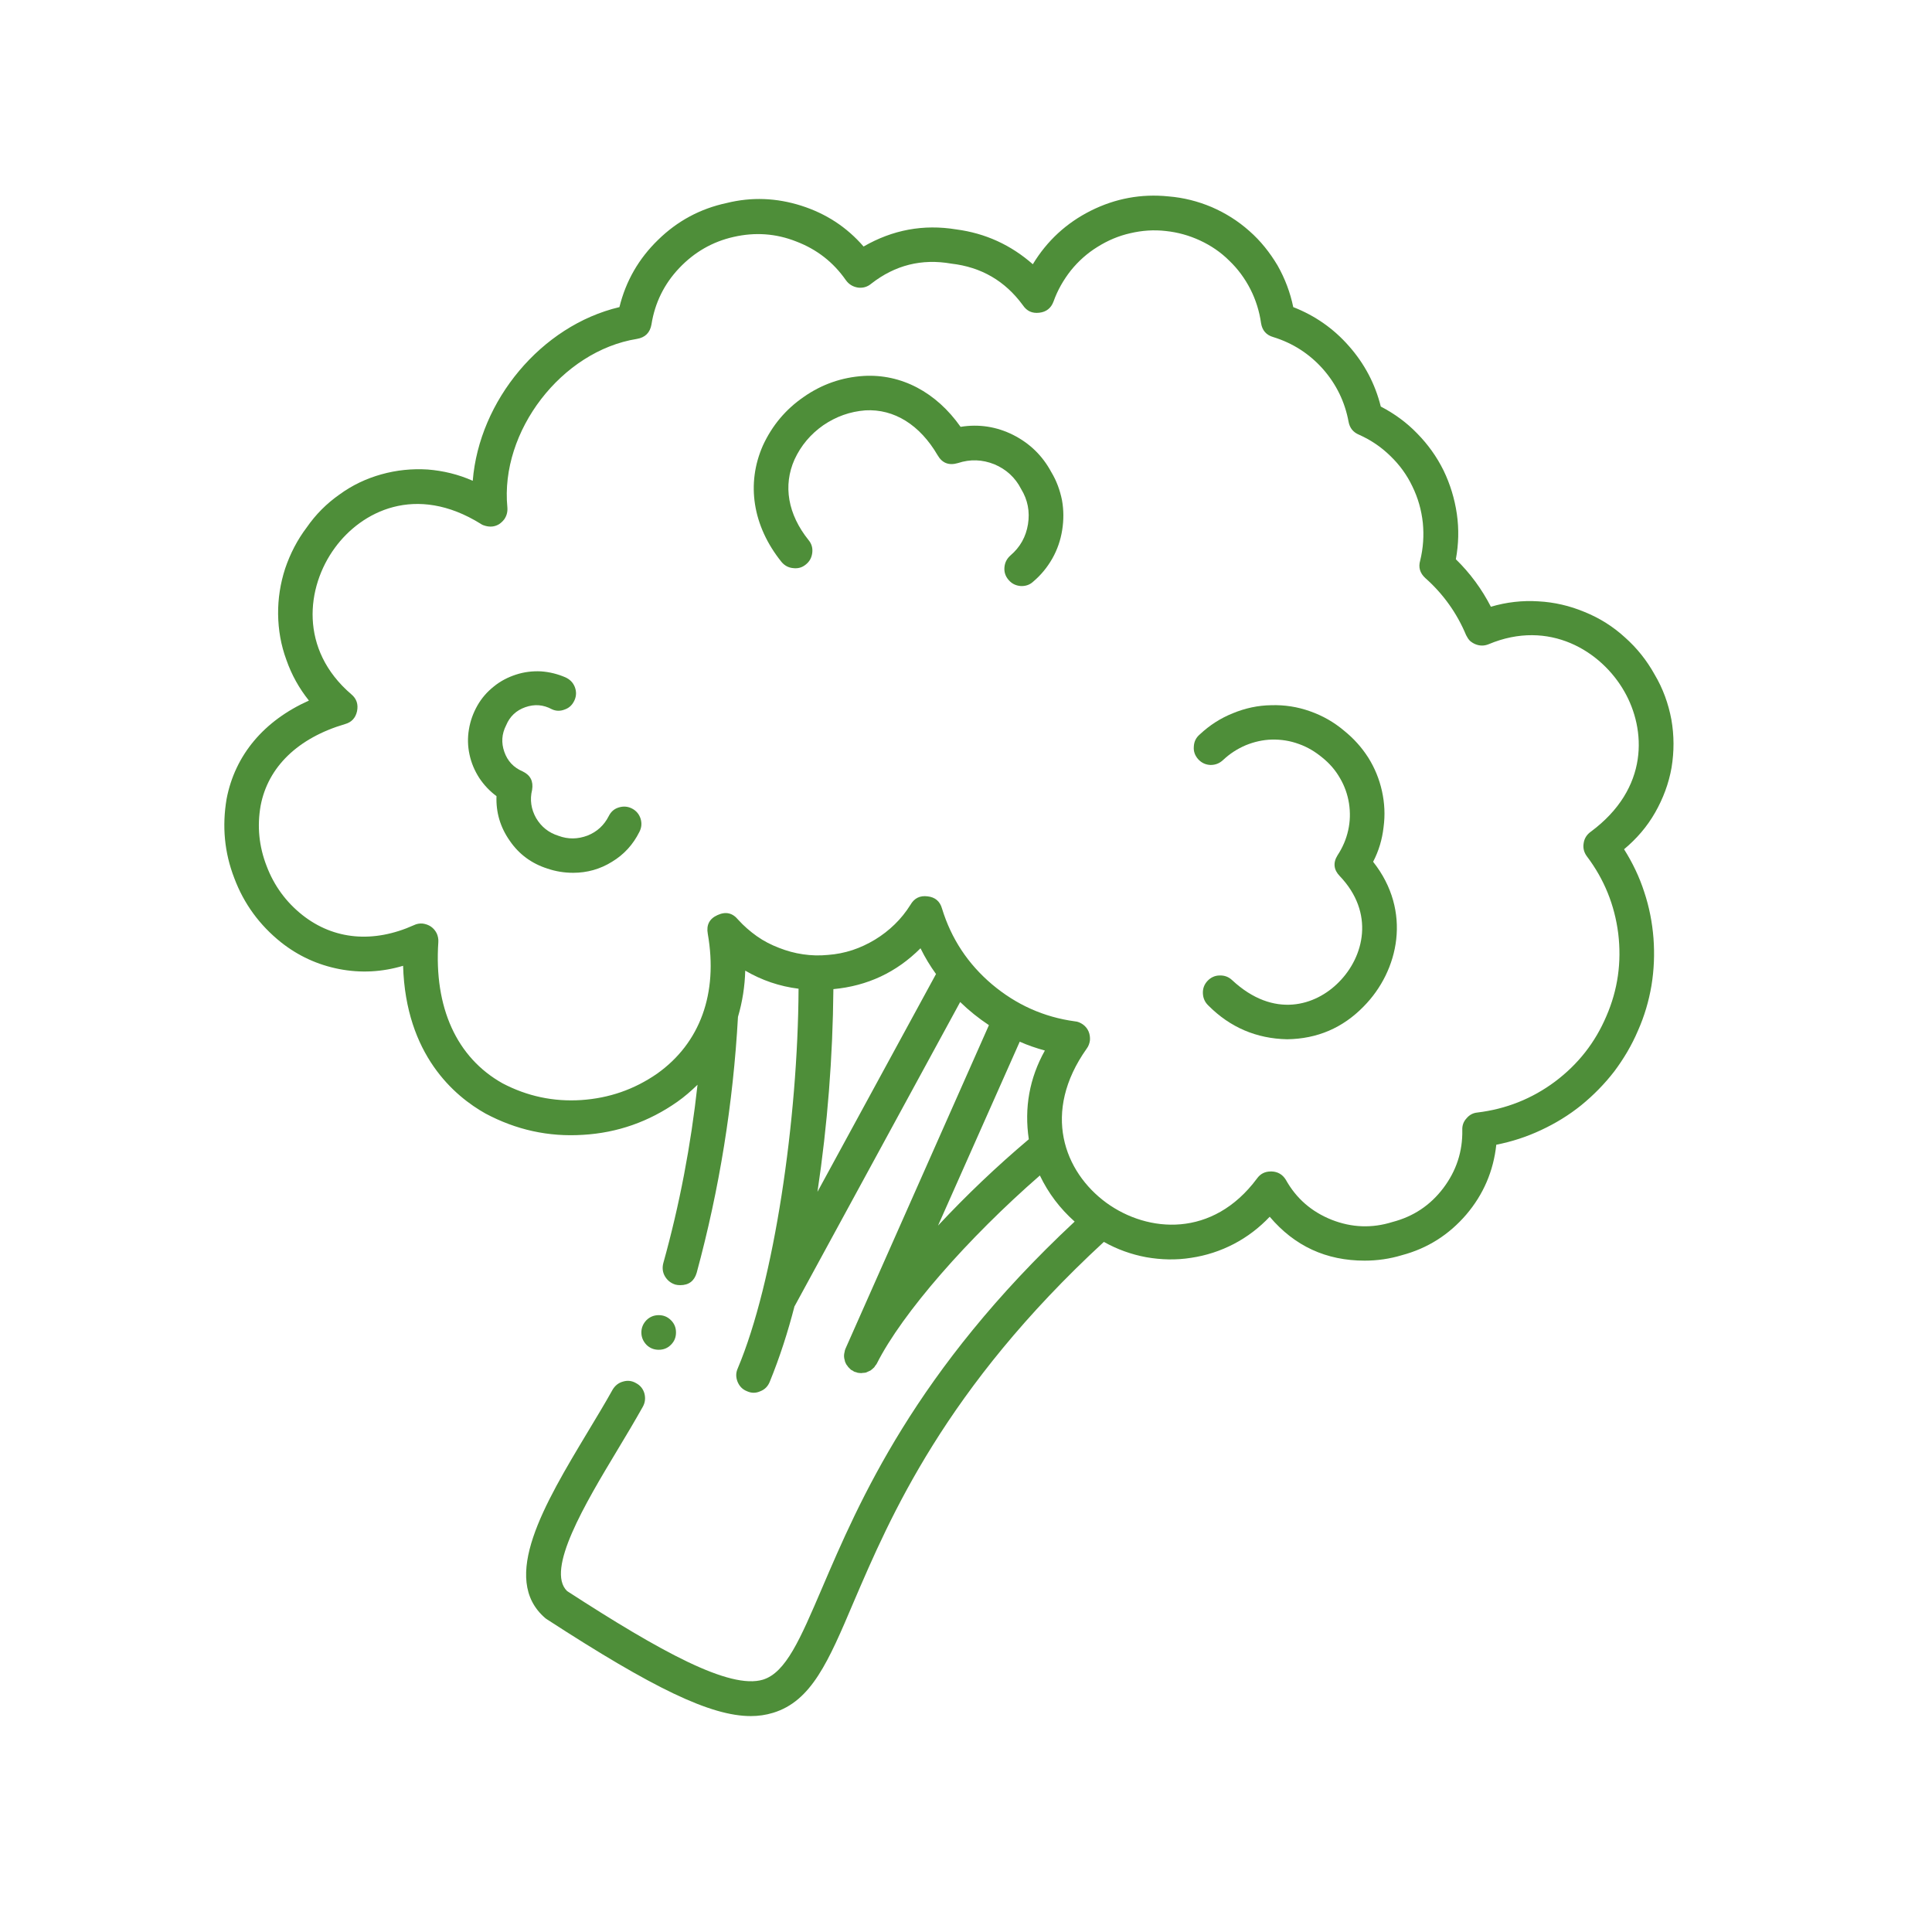<svg xmlns="http://www.w3.org/2000/svg" xmlns:xlink="http://www.w3.org/1999/xlink" width="50" zoomAndPan="magnify" viewBox="0 0 37.5 37.5" height="50" preserveAspectRatio="xMidYMid meet" version="1.0"><defs><clipPath id="2ffe6d84b4"><path d="M 4.211 3.699 L 33 3.699 L 33 33.305 L 4.211 33.305 Z M 4.211 3.699 " clip-rule="nonzero"/></clipPath></defs><g clip-path="url(#2ffe6d84b4)"><path fill="#4e8e39" d="M 32.117 13.094 C 31.965 12.82 31.773 12.578 31.539 12.371 C 31.309 12.16 31.047 11.996 30.758 11.879 C 30.469 11.758 30.168 11.688 29.859 11.672 C 29.547 11.652 29.238 11.688 28.938 11.777 C 28.762 11.434 28.535 11.125 28.258 10.855 C 28.312 10.562 28.32 10.27 28.277 9.973 C 28.234 9.68 28.148 9.398 28.02 9.133 C 27.887 8.863 27.715 8.625 27.508 8.414 C 27.301 8.199 27.062 8.027 26.801 7.891 C 26.691 7.449 26.484 7.059 26.184 6.719 C 25.887 6.379 25.523 6.125 25.102 5.961 C 25.043 5.676 24.941 5.406 24.797 5.152 C 24.648 4.902 24.469 4.676 24.25 4.484 C 24.031 4.289 23.789 4.137 23.52 4.02 C 23.25 3.906 22.973 3.836 22.68 3.812 C 22.152 3.758 21.648 3.852 21.172 4.09 C 20.699 4.328 20.324 4.672 20.047 5.129 C 19.621 4.754 19.125 4.527 18.562 4.453 C 17.922 4.348 17.324 4.461 16.762 4.785 C 16.434 4.406 16.031 4.145 15.551 3.992 C 15.07 3.84 14.59 3.82 14.102 3.941 C 13.59 4.051 13.148 4.289 12.773 4.656 C 12.398 5.02 12.148 5.453 12.023 5.961 C 10.504 6.32 9.301 7.777 9.176 9.332 C 8.895 9.207 8.602 9.137 8.301 9.113 C 7.996 9.094 7.695 9.125 7.402 9.207 C 7.109 9.289 6.836 9.418 6.59 9.598 C 6.34 9.773 6.129 9.984 5.953 10.238 C 5.77 10.48 5.633 10.746 5.535 11.035 C 5.441 11.324 5.395 11.621 5.398 11.922 C 5.402 12.227 5.453 12.523 5.559 12.809 C 5.66 13.098 5.805 13.359 5.996 13.598 C 5.125 13.988 4.562 14.652 4.398 15.508 C 4.309 16.035 4.355 16.547 4.547 17.043 C 4.734 17.543 5.039 17.957 5.453 18.289 C 5.789 18.555 6.164 18.727 6.582 18.809 C 7.004 18.891 7.418 18.867 7.824 18.746 C 7.875 20.477 8.824 21.277 9.422 21.613 C 10.016 21.93 10.645 22.07 11.316 22.027 C 11.984 21.988 12.594 21.773 13.145 21.387 C 13.285 21.289 13.414 21.176 13.539 21.055 C 13.41 22.227 13.191 23.383 12.875 24.516 C 12.852 24.605 12.859 24.691 12.906 24.773 C 12.953 24.852 13.02 24.906 13.109 24.934 C 13.137 24.941 13.168 24.945 13.203 24.945 C 13.371 24.945 13.477 24.863 13.523 24.703 C 13.965 23.074 14.23 21.422 14.324 19.738 C 14.41 19.445 14.457 19.145 14.465 18.84 C 14.785 19.027 15.129 19.145 15.5 19.191 C 15.488 21.727 15.027 24.883 14.32 26.559 C 14.281 26.645 14.281 26.73 14.316 26.82 C 14.352 26.906 14.41 26.969 14.5 27.004 C 14.586 27.043 14.672 27.043 14.758 27.004 C 14.848 26.969 14.906 26.906 14.941 26.82 C 15.137 26.34 15.293 25.852 15.422 25.352 C 15.422 25.352 15.422 25.352 15.426 25.348 L 18.637 19.449 C 18.809 19.617 18.996 19.766 19.195 19.898 L 16.41 26.18 C 16.406 26.188 16.406 26.195 16.402 26.203 C 16.398 26.211 16.395 26.227 16.395 26.234 C 16.391 26.246 16.391 26.258 16.387 26.27 C 16.387 26.281 16.383 26.289 16.383 26.301 C 16.383 26.312 16.383 26.324 16.383 26.336 C 16.383 26.344 16.387 26.355 16.387 26.367 C 16.391 26.379 16.391 26.387 16.395 26.398 C 16.398 26.406 16.398 26.418 16.402 26.43 C 16.406 26.441 16.41 26.449 16.414 26.457 C 16.418 26.469 16.426 26.477 16.43 26.488 C 16.438 26.496 16.441 26.504 16.449 26.512 C 16.453 26.52 16.461 26.531 16.469 26.539 C 16.477 26.547 16.484 26.555 16.492 26.562 C 16.5 26.57 16.508 26.578 16.516 26.586 C 16.523 26.59 16.535 26.598 16.547 26.602 C 16.555 26.605 16.559 26.613 16.566 26.617 C 16.57 26.617 16.57 26.617 16.574 26.617 C 16.574 26.621 16.578 26.621 16.582 26.625 C 16.594 26.629 16.609 26.633 16.625 26.637 C 16.633 26.641 16.637 26.641 16.645 26.645 C 16.668 26.648 16.695 26.652 16.719 26.652 C 16.727 26.652 16.734 26.648 16.746 26.648 C 16.766 26.648 16.789 26.645 16.809 26.641 C 16.82 26.637 16.832 26.629 16.844 26.625 C 16.863 26.617 16.879 26.609 16.895 26.602 C 16.906 26.594 16.918 26.586 16.926 26.578 C 16.941 26.566 16.953 26.555 16.969 26.539 C 16.977 26.527 16.984 26.516 16.992 26.504 C 17.004 26.492 17.012 26.48 17.02 26.465 C 17.512 25.488 18.789 24.031 20.184 22.816 C 20.348 23.16 20.574 23.457 20.859 23.711 C 17.758 26.605 16.676 29.145 15.953 30.832 C 15.531 31.816 15.254 32.465 14.809 32.602 C 14.164 32.797 12.824 32.059 11.008 30.883 C 10.586 30.477 11.359 29.184 11.984 28.145 C 12.152 27.867 12.324 27.578 12.477 27.305 C 12.523 27.223 12.531 27.137 12.508 27.047 C 12.484 26.961 12.43 26.891 12.348 26.848 C 12.27 26.801 12.184 26.789 12.094 26.816 C 12.004 26.84 11.938 26.895 11.891 26.973 C 11.742 27.242 11.57 27.523 11.406 27.797 C 10.566 29.195 9.699 30.645 10.582 31.406 C 10.594 31.414 10.605 31.426 10.621 31.434 C 12.68 32.77 13.793 33.309 14.574 33.309 C 14.719 33.309 14.863 33.289 15.004 33.246 C 15.75 33.02 16.078 32.254 16.57 31.094 C 17.277 29.445 18.344 26.949 21.426 24.105 C 21.684 24.25 21.957 24.348 22.246 24.402 C 22.535 24.453 22.828 24.461 23.121 24.414 C 23.41 24.371 23.688 24.281 23.949 24.145 C 24.211 24.008 24.441 23.832 24.645 23.617 C 25.129 24.188 25.742 24.469 26.488 24.469 C 26.734 24.469 26.977 24.434 27.211 24.363 C 27.711 24.23 28.125 23.965 28.461 23.574 C 28.793 23.184 28.988 22.73 29.043 22.219 C 29.344 22.16 29.633 22.066 29.914 21.934 C 30.191 21.805 30.453 21.645 30.691 21.453 C 30.93 21.258 31.145 21.039 31.332 20.797 C 31.516 20.551 31.672 20.289 31.793 20.004 C 31.918 19.723 32.004 19.43 32.055 19.129 C 32.105 18.824 32.117 18.52 32.094 18.211 C 32.07 17.906 32.012 17.605 31.914 17.312 C 31.82 17.02 31.688 16.746 31.523 16.484 C 31.766 16.281 31.969 16.047 32.125 15.773 C 32.281 15.5 32.391 15.207 32.445 14.898 C 32.496 14.586 32.496 14.277 32.441 13.965 C 32.383 13.656 32.277 13.363 32.117 13.094 Z M 28.383 21.934 C 28.391 22.352 28.266 22.727 28.016 23.059 C 27.762 23.395 27.434 23.613 27.027 23.719 C 26.629 23.844 26.234 23.828 25.848 23.676 C 25.457 23.52 25.16 23.262 24.957 22.898 C 24.895 22.797 24.801 22.742 24.684 22.738 L 24.668 22.738 C 24.555 22.738 24.465 22.781 24.398 22.875 C 23.539 24.031 22.281 23.93 21.477 23.348 C 20.652 22.746 20.215 21.59 21.094 20.352 C 21.129 20.305 21.148 20.25 21.156 20.191 C 21.16 20.133 21.152 20.074 21.129 20.02 C 21.105 19.965 21.07 19.922 21.023 19.887 C 20.973 19.852 20.922 19.828 20.863 19.824 C 20.258 19.742 19.723 19.5 19.254 19.105 C 18.789 18.711 18.465 18.223 18.285 17.637 C 18.246 17.496 18.152 17.414 18.004 17.398 C 17.855 17.379 17.746 17.434 17.672 17.562 C 17.586 17.699 17.484 17.828 17.367 17.941 C 17.25 18.055 17.125 18.152 16.984 18.238 C 16.848 18.32 16.699 18.391 16.547 18.441 C 16.391 18.492 16.234 18.523 16.07 18.535 C 15.91 18.551 15.746 18.547 15.586 18.523 C 15.426 18.5 15.27 18.457 15.121 18.398 C 14.969 18.34 14.824 18.266 14.691 18.172 C 14.559 18.078 14.438 17.973 14.328 17.852 C 14.219 17.719 14.086 17.688 13.926 17.762 C 13.77 17.832 13.707 17.953 13.738 18.125 C 13.941 19.281 13.59 20.246 12.754 20.84 C 12.309 21.148 11.82 21.316 11.281 21.352 C 10.742 21.387 10.23 21.277 9.754 21.027 C 8.863 20.527 8.422 19.555 8.508 18.285 C 8.512 18.227 8.5 18.168 8.477 18.117 C 8.449 18.062 8.414 18.02 8.363 17.984 C 8.316 17.953 8.262 17.934 8.203 17.926 C 8.145 17.922 8.09 17.93 8.035 17.957 C 7.246 18.312 6.48 18.242 5.871 17.762 C 5.551 17.508 5.32 17.191 5.176 16.812 C 5.027 16.43 4.988 16.039 5.059 15.637 C 5.203 14.883 5.785 14.324 6.695 14.055 C 6.824 14.02 6.902 13.934 6.93 13.805 C 6.957 13.672 6.922 13.562 6.82 13.477 C 5.805 12.609 5.941 11.395 6.5 10.633 C 7.016 9.926 8.07 9.383 9.332 10.168 C 9.359 10.188 9.391 10.199 9.422 10.207 C 9.52 10.234 9.609 10.223 9.691 10.172 C 9.73 10.145 9.762 10.113 9.789 10.078 C 9.836 10.008 9.855 9.934 9.848 9.848 C 9.703 8.371 10.902 6.812 12.363 6.578 C 12.523 6.551 12.617 6.457 12.645 6.297 C 12.711 5.879 12.891 5.512 13.184 5.203 C 13.477 4.895 13.828 4.691 14.242 4.598 C 14.656 4.504 15.062 4.531 15.457 4.688 C 15.855 4.84 16.176 5.09 16.418 5.438 C 16.477 5.52 16.555 5.566 16.652 5.582 C 16.75 5.594 16.836 5.57 16.914 5.504 C 17.375 5.145 17.891 5.016 18.465 5.117 C 19.047 5.184 19.508 5.453 19.852 5.922 C 19.93 6.039 20.035 6.086 20.172 6.07 C 20.309 6.055 20.402 5.98 20.449 5.852 C 20.527 5.633 20.641 5.434 20.785 5.25 C 20.934 5.066 21.105 4.914 21.301 4.793 C 21.5 4.668 21.711 4.578 21.938 4.527 C 22.168 4.473 22.395 4.457 22.629 4.484 C 22.859 4.508 23.082 4.57 23.293 4.668 C 23.504 4.766 23.695 4.895 23.859 5.059 C 24.027 5.219 24.164 5.406 24.27 5.613 C 24.375 5.82 24.445 6.043 24.477 6.273 C 24.5 6.414 24.578 6.504 24.715 6.543 C 25.094 6.66 25.414 6.867 25.676 7.16 C 25.938 7.457 26.105 7.801 26.176 8.188 C 26.199 8.309 26.266 8.391 26.379 8.438 C 26.605 8.539 26.809 8.676 26.984 8.848 C 27.164 9.02 27.309 9.219 27.414 9.441 C 27.523 9.664 27.59 9.898 27.617 10.148 C 27.641 10.395 27.625 10.637 27.566 10.879 C 27.527 11.012 27.562 11.125 27.664 11.219 C 28.012 11.527 28.277 11.898 28.457 12.328 C 28.477 12.367 28.5 12.406 28.531 12.438 C 28.562 12.465 28.598 12.488 28.637 12.504 C 28.723 12.539 28.809 12.539 28.895 12.504 C 30.066 12.012 31.082 12.633 31.531 13.426 C 31.945 14.152 32.02 15.301 30.871 16.148 C 30.797 16.203 30.75 16.277 30.738 16.371 C 30.723 16.461 30.746 16.547 30.801 16.621 C 31.137 17.066 31.34 17.566 31.41 18.121 C 31.477 18.676 31.402 19.211 31.18 19.723 C 30.961 20.238 30.629 20.66 30.18 20.996 C 29.734 21.328 29.23 21.527 28.676 21.594 C 28.59 21.602 28.52 21.641 28.465 21.707 C 28.406 21.77 28.379 21.848 28.383 21.934 Z M 16.176 19.199 C 16.836 19.137 17.398 18.875 17.867 18.406 C 17.953 18.582 18.055 18.75 18.168 18.906 L 15.867 23.133 C 16.062 21.828 16.164 20.52 16.176 19.199 Z M 18.207 23.789 L 19.793 20.219 C 19.949 20.289 20.113 20.344 20.281 20.391 C 19.98 20.93 19.879 21.504 19.969 22.113 C 19.348 22.637 18.762 23.195 18.207 23.789 Z M 18.207 23.789 " fill-opacity="1" fill-rule="nonzero"/></g><path fill="#4e8e39" d="M 26.09 14.184 C 25.891 14.016 25.672 13.891 25.426 13.805 C 25.184 13.719 24.934 13.68 24.676 13.688 C 24.418 13.691 24.168 13.746 23.93 13.844 C 23.688 13.941 23.477 14.078 23.289 14.254 C 23.215 14.316 23.176 14.395 23.172 14.492 C 23.164 14.586 23.195 14.668 23.258 14.738 C 23.324 14.809 23.402 14.844 23.496 14.848 C 23.594 14.848 23.672 14.816 23.742 14.75 C 23.871 14.629 24.016 14.535 24.18 14.465 C 24.344 14.398 24.516 14.359 24.691 14.355 C 24.871 14.352 25.043 14.379 25.211 14.441 C 25.379 14.5 25.527 14.59 25.664 14.703 C 25.805 14.816 25.918 14.945 26.008 15.102 C 26.098 15.254 26.156 15.418 26.184 15.594 C 26.211 15.77 26.207 15.945 26.168 16.117 C 26.129 16.293 26.059 16.453 25.961 16.602 C 25.871 16.746 25.887 16.883 26.004 17.004 C 26.688 17.719 26.477 18.57 25.988 19.062 C 25.539 19.52 24.727 19.781 23.914 19.023 C 23.848 18.961 23.766 18.93 23.672 18.934 C 23.582 18.934 23.5 18.973 23.438 19.039 C 23.375 19.105 23.344 19.188 23.348 19.281 C 23.352 19.375 23.387 19.453 23.453 19.516 C 23.875 19.941 24.387 20.16 24.984 20.172 C 25.566 20.164 26.062 19.953 26.469 19.535 C 27.152 18.844 27.41 17.684 26.652 16.727 C 26.762 16.516 26.828 16.293 26.855 16.055 C 26.887 15.82 26.875 15.586 26.824 15.355 C 26.773 15.125 26.684 14.906 26.559 14.707 C 26.43 14.504 26.273 14.332 26.09 14.184 Z M 26.09 14.184 " fill-opacity="1" fill-rule="nonzero"/><path fill="#4e8e39" d="M 15.641 10.957 C 15.715 10.898 15.754 10.824 15.766 10.73 C 15.777 10.637 15.754 10.555 15.695 10.484 C 15.293 9.984 15.195 9.426 15.422 8.918 C 15.547 8.648 15.734 8.426 15.98 8.254 C 16.227 8.086 16.496 7.988 16.797 7.965 C 17.355 7.934 17.855 8.246 18.199 8.836 C 18.289 8.992 18.422 9.039 18.594 8.988 C 18.832 8.91 19.066 8.918 19.301 9.012 C 19.531 9.109 19.707 9.27 19.82 9.492 C 19.949 9.703 19.992 9.93 19.953 10.176 C 19.914 10.418 19.801 10.621 19.613 10.781 C 19.543 10.844 19.504 10.918 19.496 11.012 C 19.488 11.105 19.516 11.188 19.578 11.258 C 19.641 11.332 19.719 11.367 19.812 11.375 C 19.906 11.379 19.988 11.352 20.055 11.289 C 20.207 11.16 20.328 11.012 20.426 10.84 C 20.523 10.668 20.586 10.484 20.617 10.289 C 20.648 10.094 20.648 9.902 20.613 9.707 C 20.574 9.516 20.508 9.332 20.406 9.164 C 20.234 8.844 19.988 8.605 19.664 8.441 C 19.344 8.281 19 8.227 18.645 8.285 C 18.172 7.613 17.496 7.254 16.762 7.297 C 16.336 7.324 15.949 7.461 15.602 7.703 C 15.25 7.945 14.988 8.258 14.809 8.645 C 14.48 9.387 14.609 10.211 15.168 10.906 C 15.227 10.977 15.305 11.02 15.395 11.027 C 15.488 11.039 15.57 11.016 15.641 10.957 Z M 15.641 10.957 " fill-opacity="1" fill-rule="nonzero"/><path fill="#4e8e39" d="M 12.27 15.695 C 12.188 15.652 12.102 15.645 12.012 15.672 C 11.922 15.699 11.859 15.754 11.816 15.84 C 11.727 16.016 11.59 16.145 11.402 16.219 C 11.215 16.289 11.027 16.293 10.84 16.223 C 10.652 16.164 10.508 16.051 10.406 15.879 C 10.309 15.707 10.281 15.523 10.328 15.332 C 10.355 15.164 10.297 15.047 10.145 14.973 C 9.969 14.898 9.852 14.773 9.789 14.594 C 9.727 14.418 9.738 14.246 9.824 14.078 C 9.895 13.906 10.02 13.789 10.195 13.727 C 10.375 13.664 10.543 13.676 10.711 13.766 C 10.793 13.805 10.879 13.805 10.965 13.77 C 11.055 13.738 11.113 13.676 11.152 13.59 C 11.188 13.508 11.191 13.422 11.156 13.332 C 11.121 13.246 11.062 13.188 10.977 13.148 C 10.824 13.082 10.668 13.043 10.5 13.031 C 10.336 13.023 10.172 13.043 10.016 13.094 C 9.859 13.145 9.715 13.219 9.586 13.324 C 9.453 13.43 9.348 13.551 9.266 13.695 C 9.184 13.84 9.129 13.992 9.102 14.156 C 9.074 14.32 9.078 14.484 9.113 14.645 C 9.148 14.809 9.211 14.957 9.301 15.098 C 9.391 15.234 9.504 15.355 9.637 15.453 C 9.625 15.77 9.711 16.059 9.895 16.32 C 10.074 16.582 10.32 16.762 10.625 16.859 C 10.785 16.914 10.953 16.941 11.125 16.941 C 11.395 16.941 11.648 16.871 11.879 16.727 C 12.113 16.586 12.289 16.391 12.41 16.148 C 12.453 16.066 12.461 15.98 12.434 15.891 C 12.406 15.805 12.352 15.738 12.27 15.695 Z M 12.27 15.695 " fill-opacity="1" fill-rule="nonzero"/><path fill="#4e8e39" d="M 13.121 25.863 C 13.121 25.957 13.09 26.035 13.023 26.102 C 12.957 26.168 12.879 26.199 12.785 26.199 C 12.695 26.199 12.613 26.168 12.547 26.102 C 12.484 26.035 12.449 25.957 12.449 25.863 C 12.449 25.77 12.484 25.691 12.547 25.625 C 12.613 25.559 12.695 25.527 12.785 25.527 C 12.879 25.527 12.957 25.559 13.023 25.625 C 13.09 25.691 13.121 25.77 13.121 25.863 Z M 13.121 25.863 " fill-opacity="1" fill-rule="nonzero"/></svg>